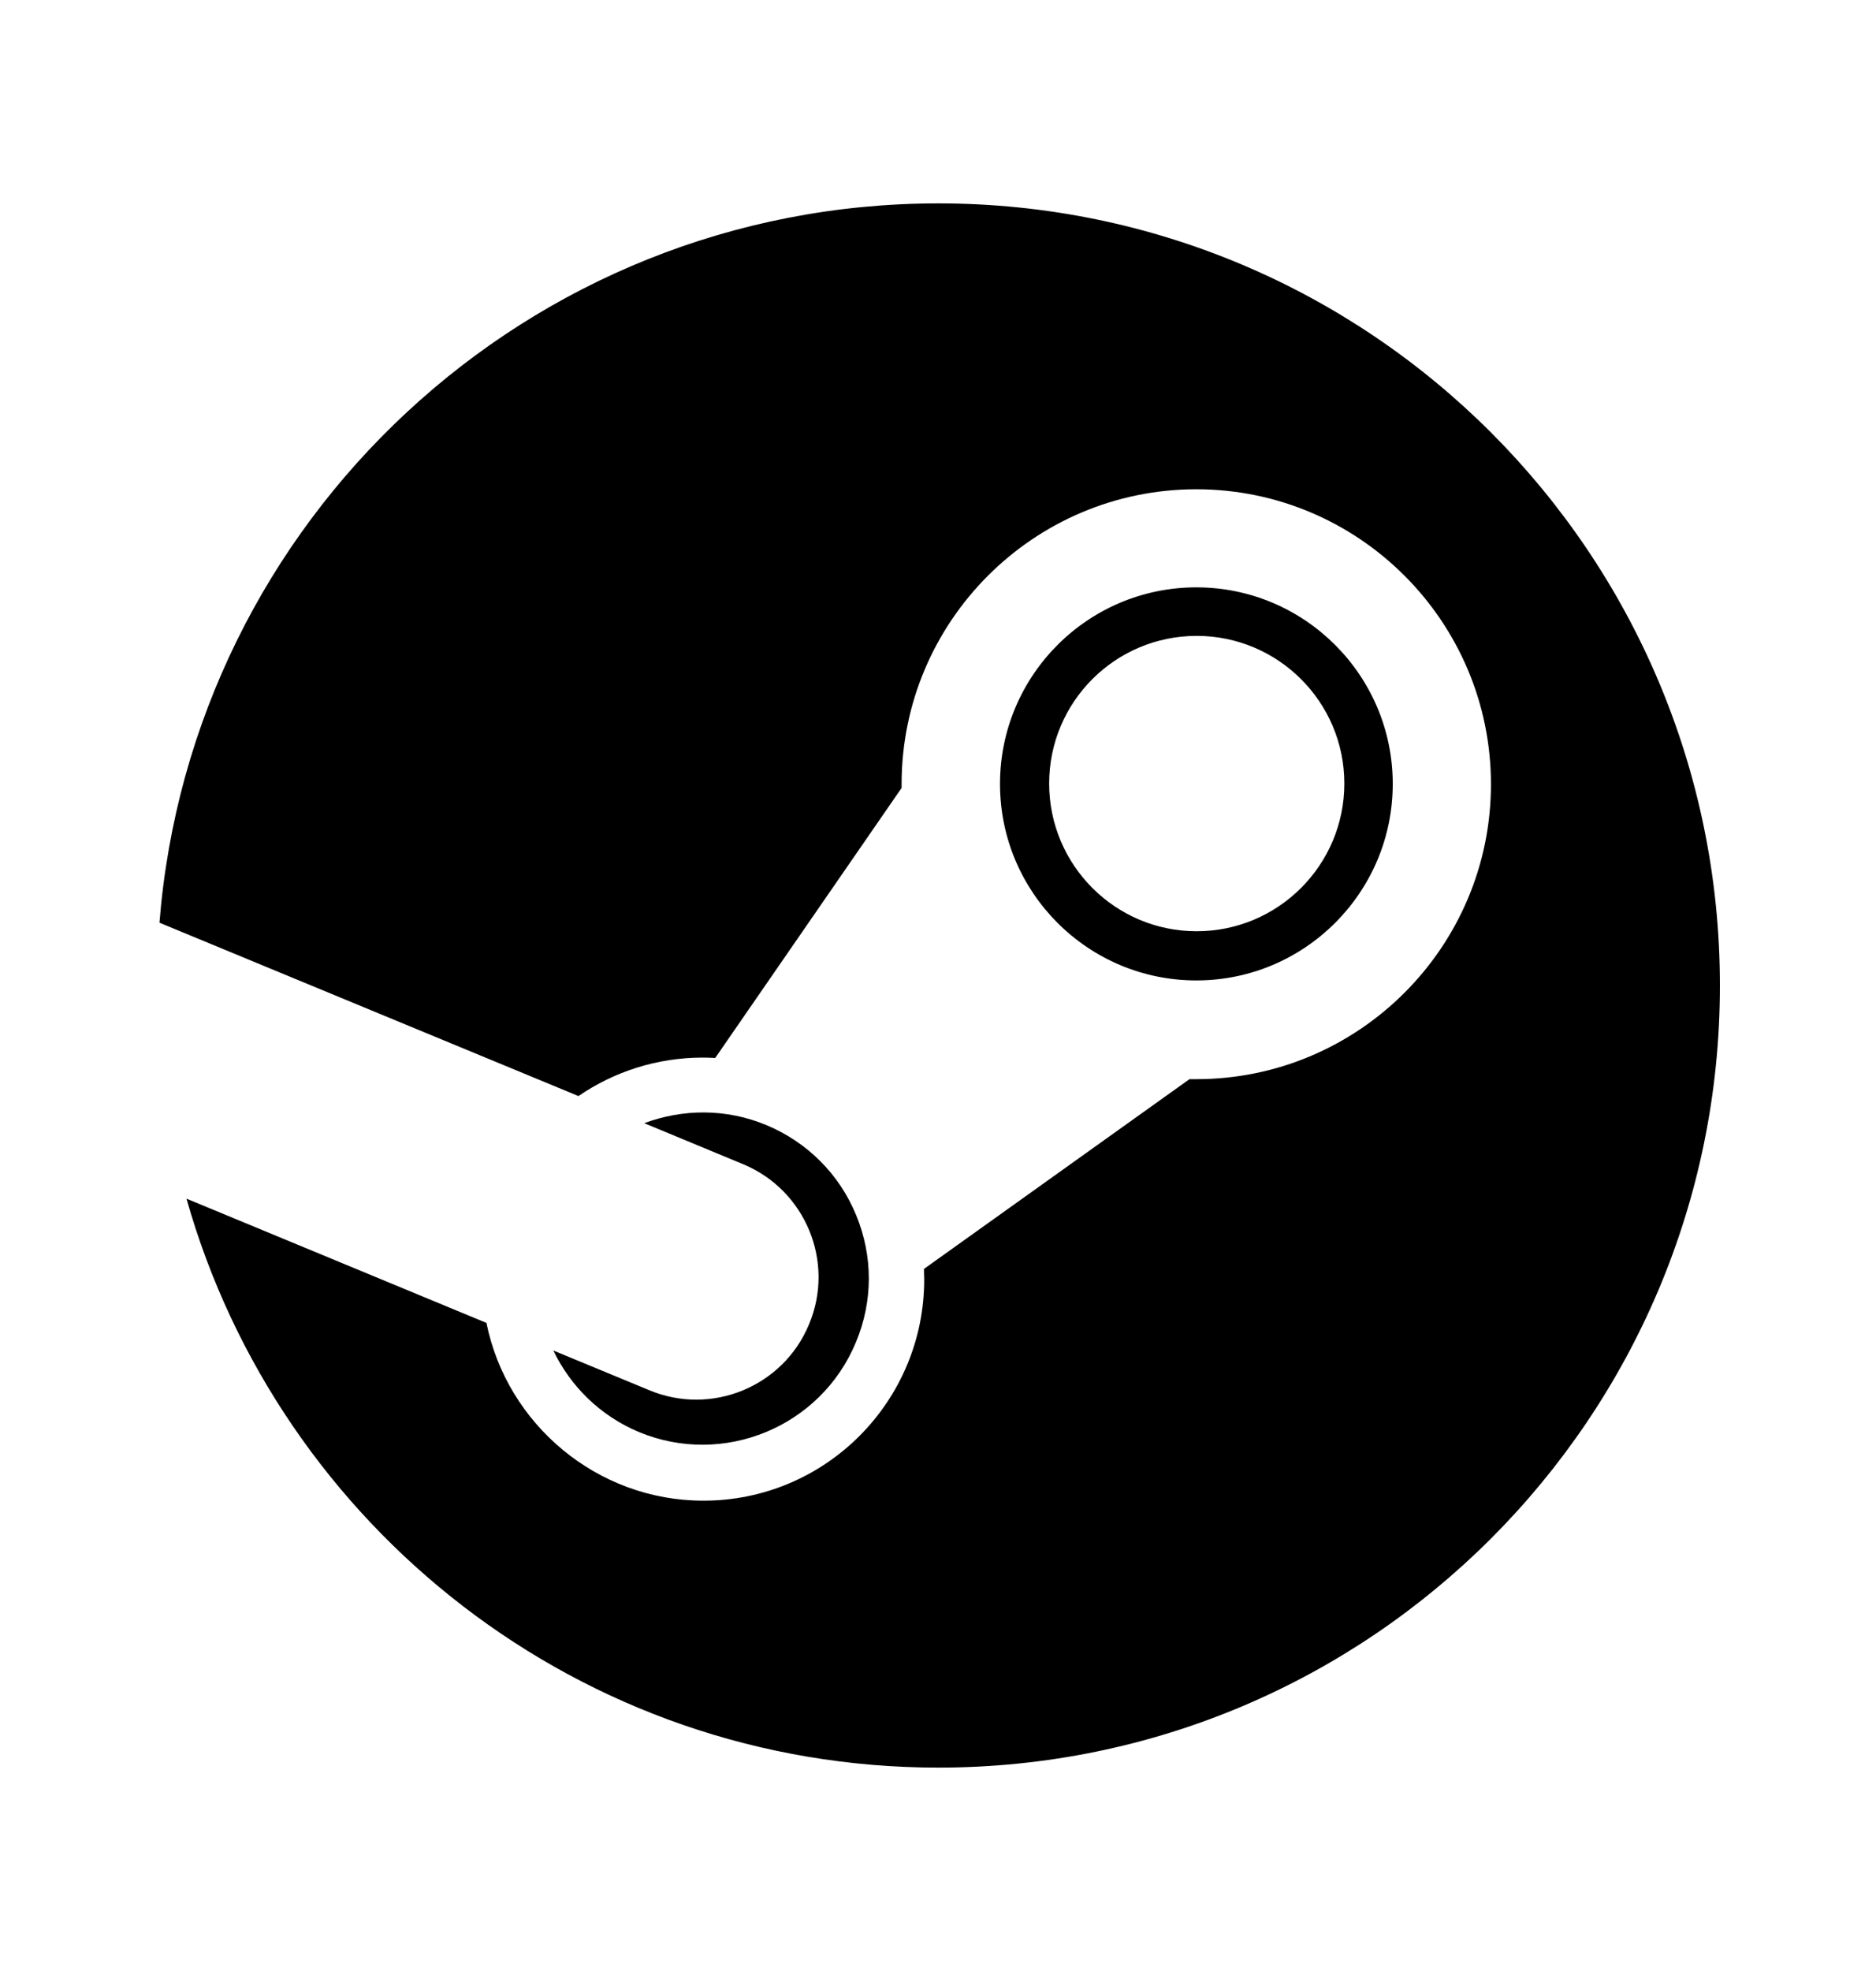 <svg width="20" height="21" viewBox="0 0 20 21" fill="none" xmlns="http://www.w3.org/2000/svg">
<g clip-path="url(#clip0_47804_2404)">
<path d="M10.004 2.167C5.629 2.167 2.04 5.542 1.7 9.831L6.167 11.678C6.545 11.419 7.002 11.268 7.494 11.268C7.539 11.268 7.581 11.27 7.625 11.272L9.612 8.395V8.354C9.612 6.621 11.02 5.213 12.754 5.213C14.486 5.213 15.895 6.622 15.895 8.356C15.895 10.089 14.485 11.498 12.754 11.498H12.681L9.85 13.52C9.85 13.556 9.853 13.593 9.853 13.631C9.853 14.932 8.801 15.989 7.499 15.989C6.364 15.989 5.404 15.174 5.186 14.095L1.988 12.771C2.978 16.268 6.189 18.833 10.004 18.833C14.606 18.833 18.336 15.102 18.336 10.5C18.336 5.898 14.605 2.167 10.004 2.167ZM5.899 14.389C6.08 14.766 6.394 15.082 6.81 15.257C7.711 15.632 8.75 15.204 9.124 14.303C9.308 13.865 9.308 13.386 9.128 12.948C8.949 12.511 8.607 12.17 8.172 11.988C7.739 11.807 7.276 11.815 6.868 11.967L7.925 12.405C8.589 12.682 8.904 13.447 8.625 14.11C8.35 14.774 7.586 15.089 6.922 14.812L5.899 14.389V14.389ZM14.848 8.352C14.848 7.197 13.909 6.258 12.754 6.258C11.598 6.258 10.661 7.197 10.661 8.352C10.661 9.508 11.598 10.446 12.754 10.446C13.909 10.446 14.848 9.508 14.848 8.352H14.848ZM12.758 6.775C13.625 6.775 14.332 7.479 14.332 8.348C14.332 9.217 13.626 9.922 12.758 9.922C11.889 9.922 11.185 9.217 11.185 8.348C11.185 7.479 11.889 6.775 12.758 6.775V6.775Z" fill="black"/>
</g>
<defs>
<clipPath id="clip0_47804_2404">
<rect width="20" height="20" fill="white" transform="translate(0 0.5)"/>
</clipPath>
</defs>
</svg>
